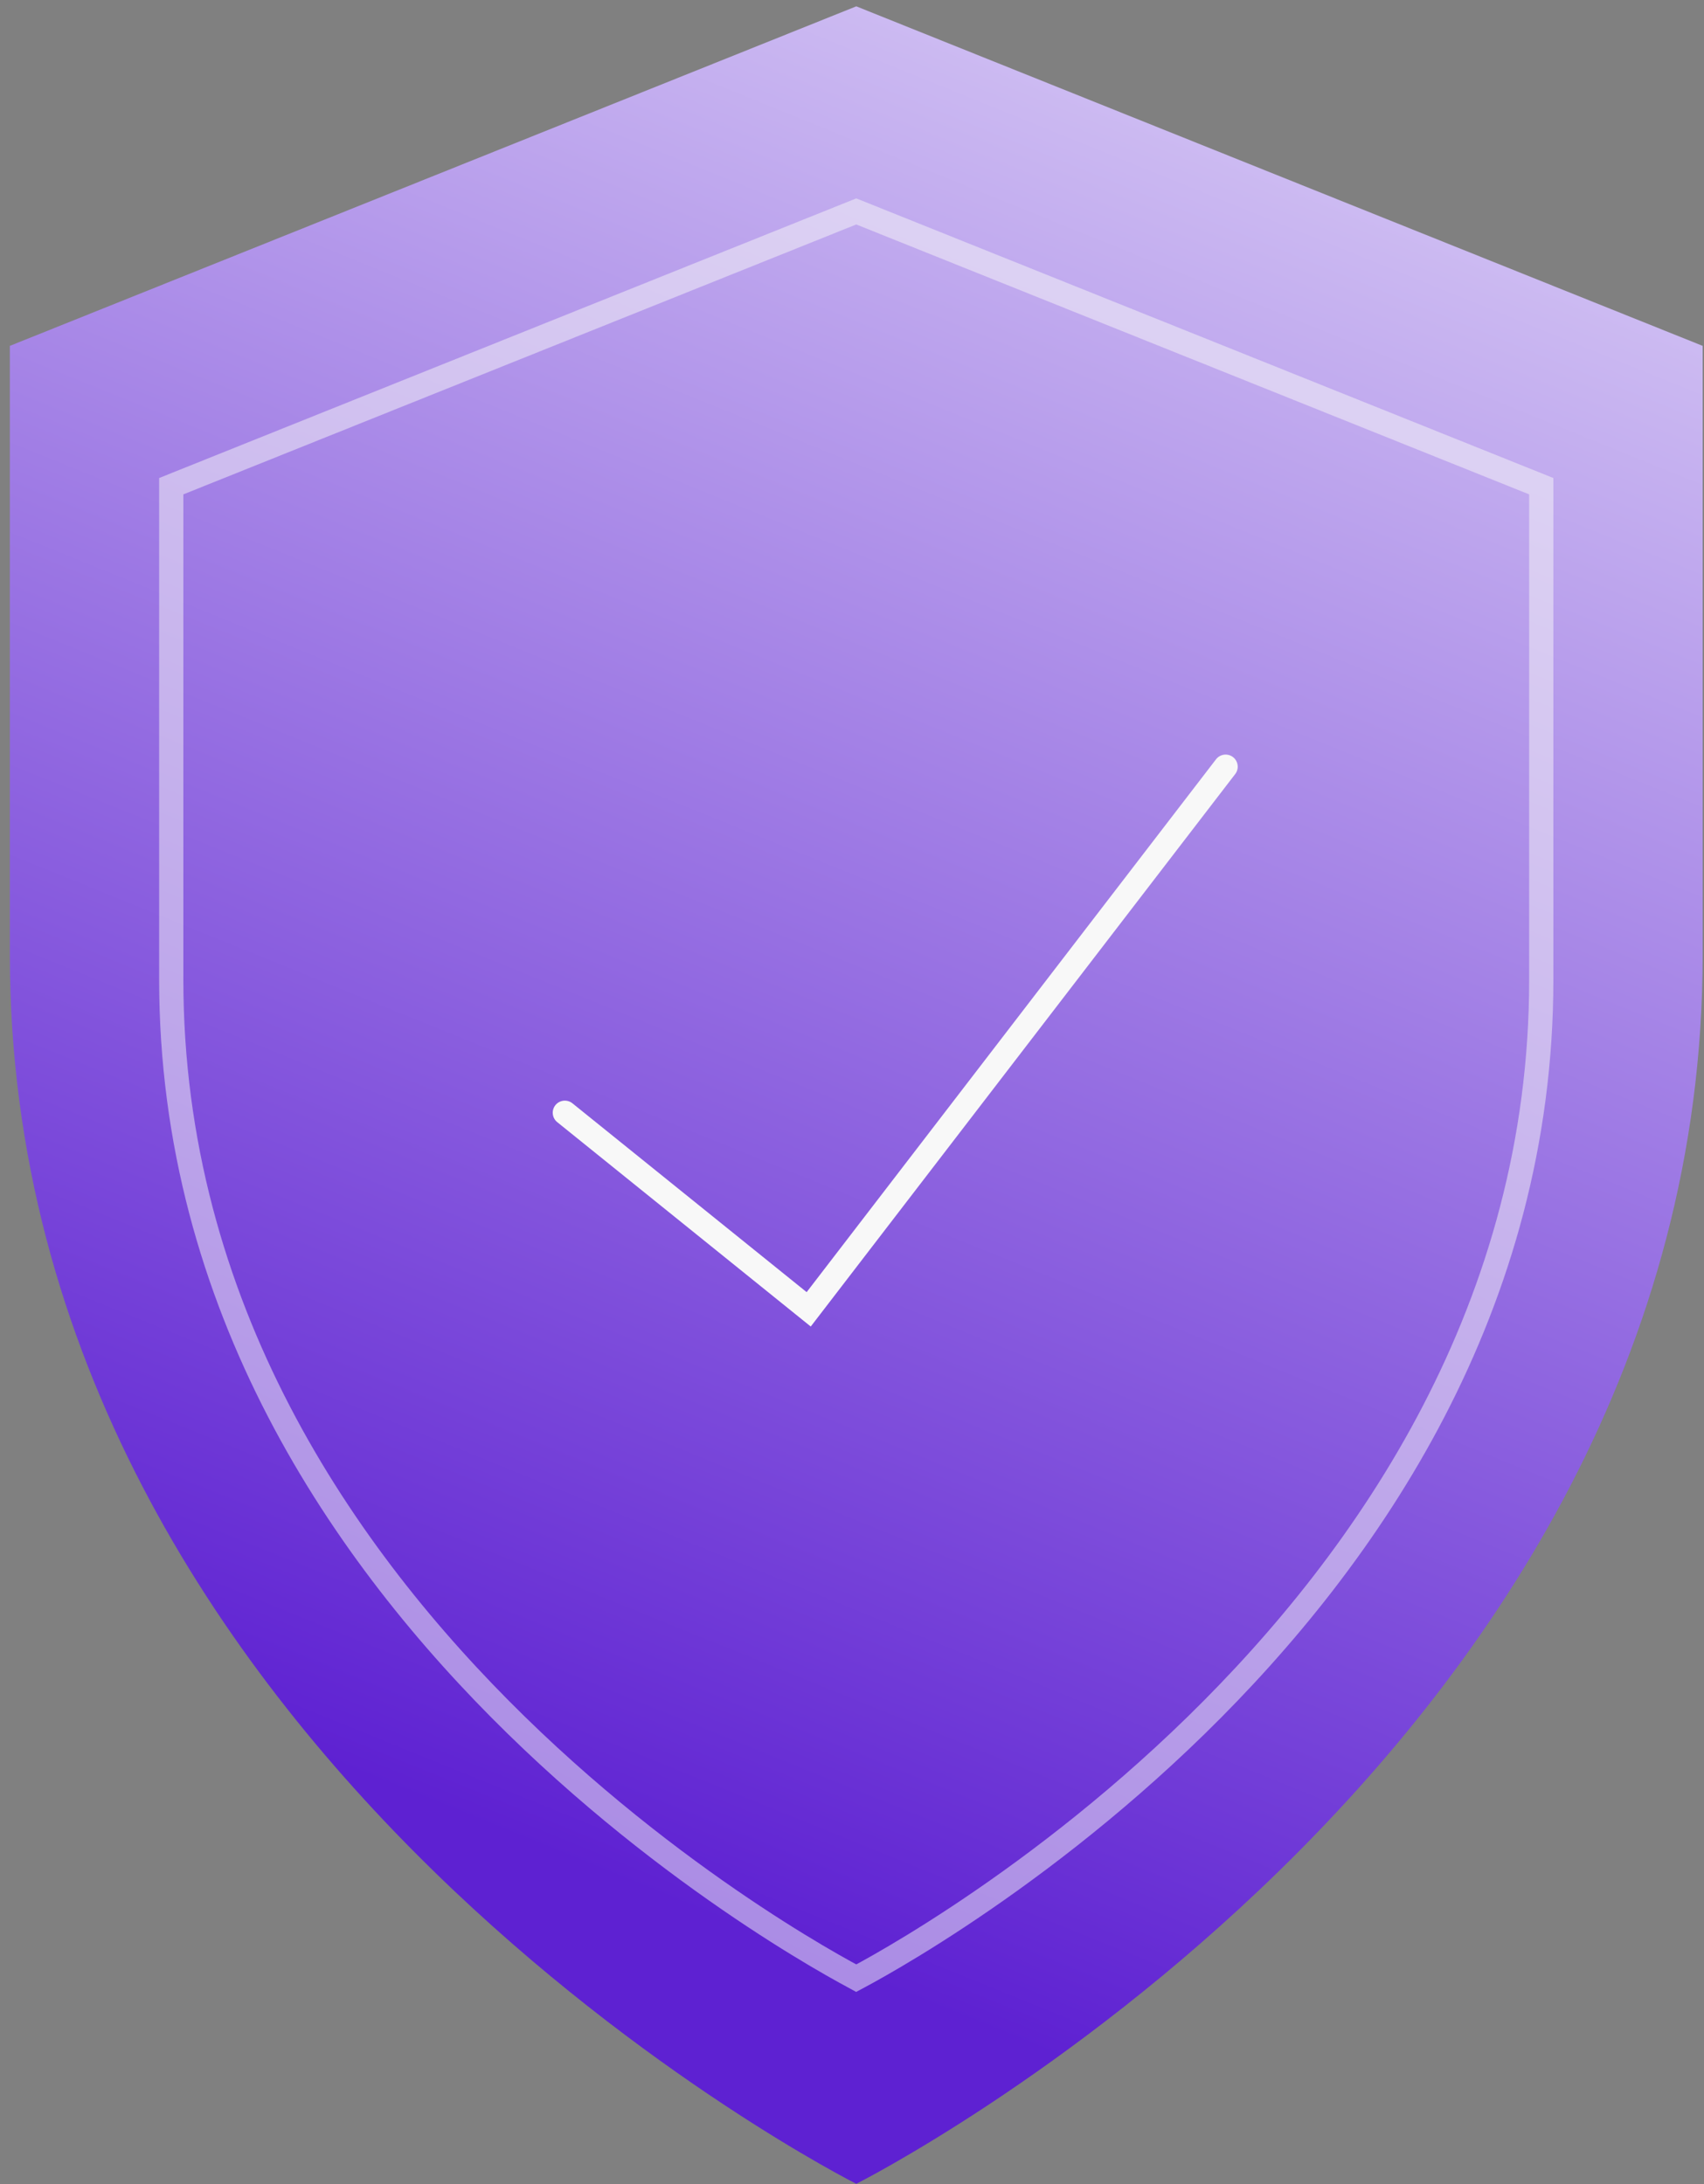 <svg width="78" height="100" viewBox="0 0 78 100" fill="none" xmlns="http://www.w3.org/2000/svg">
<rect x="0" y="0" width="78" height="100" fill="#808080" stroke="none"/>
<path d="M39.196 0.29L0.451 15.836V43.722C0.451 80.494 39.196 99.988 39.196 99.988C39.196 99.988 77.939 80.494 77.939 43.722V15.836L39.196 0.29Z" fill="url(#paint0_linear_2291_7181)"/>
<path d="M39.292 90.519C39.258 90.538 39.225 90.555 39.195 90.571C39.166 90.555 39.133 90.538 39.098 90.519C38.869 90.396 38.53 90.212 38.099 89.965C37.236 89.472 35.999 88.733 34.515 87.751C31.545 85.787 27.585 82.855 23.628 78.986C15.706 71.241 7.839 59.789 7.839 44.854V22.261L39.195 9.68L70.551 22.261V44.854C70.551 59.789 62.684 71.241 54.763 78.986C50.805 82.855 46.846 85.787 43.876 87.751C42.391 88.733 41.155 89.472 40.292 89.965C39.86 90.212 39.522 90.396 39.292 90.519Z" stroke="#F8F8F8" stroke-opacity="0.5" stroke-width="1.108"/>
<path d="M25.855 50.947L37.018 59.949L56.102 35.103" stroke="#F8F8F8" stroke-width="1.108" stroke-linecap="round"/>
<defs>
<linearGradient id="paint0_linear_2291_7181" x1="31.856" y1="99.988" x2="77.939" y2="-13.484" gradientUnits="userSpaceOnUse">
<stop offset="0.094" stop-color="#5E21D2"/>
<stop offset="1" stop-color="#F0ECFC"/>
</linearGradient>
</defs>
</svg>
